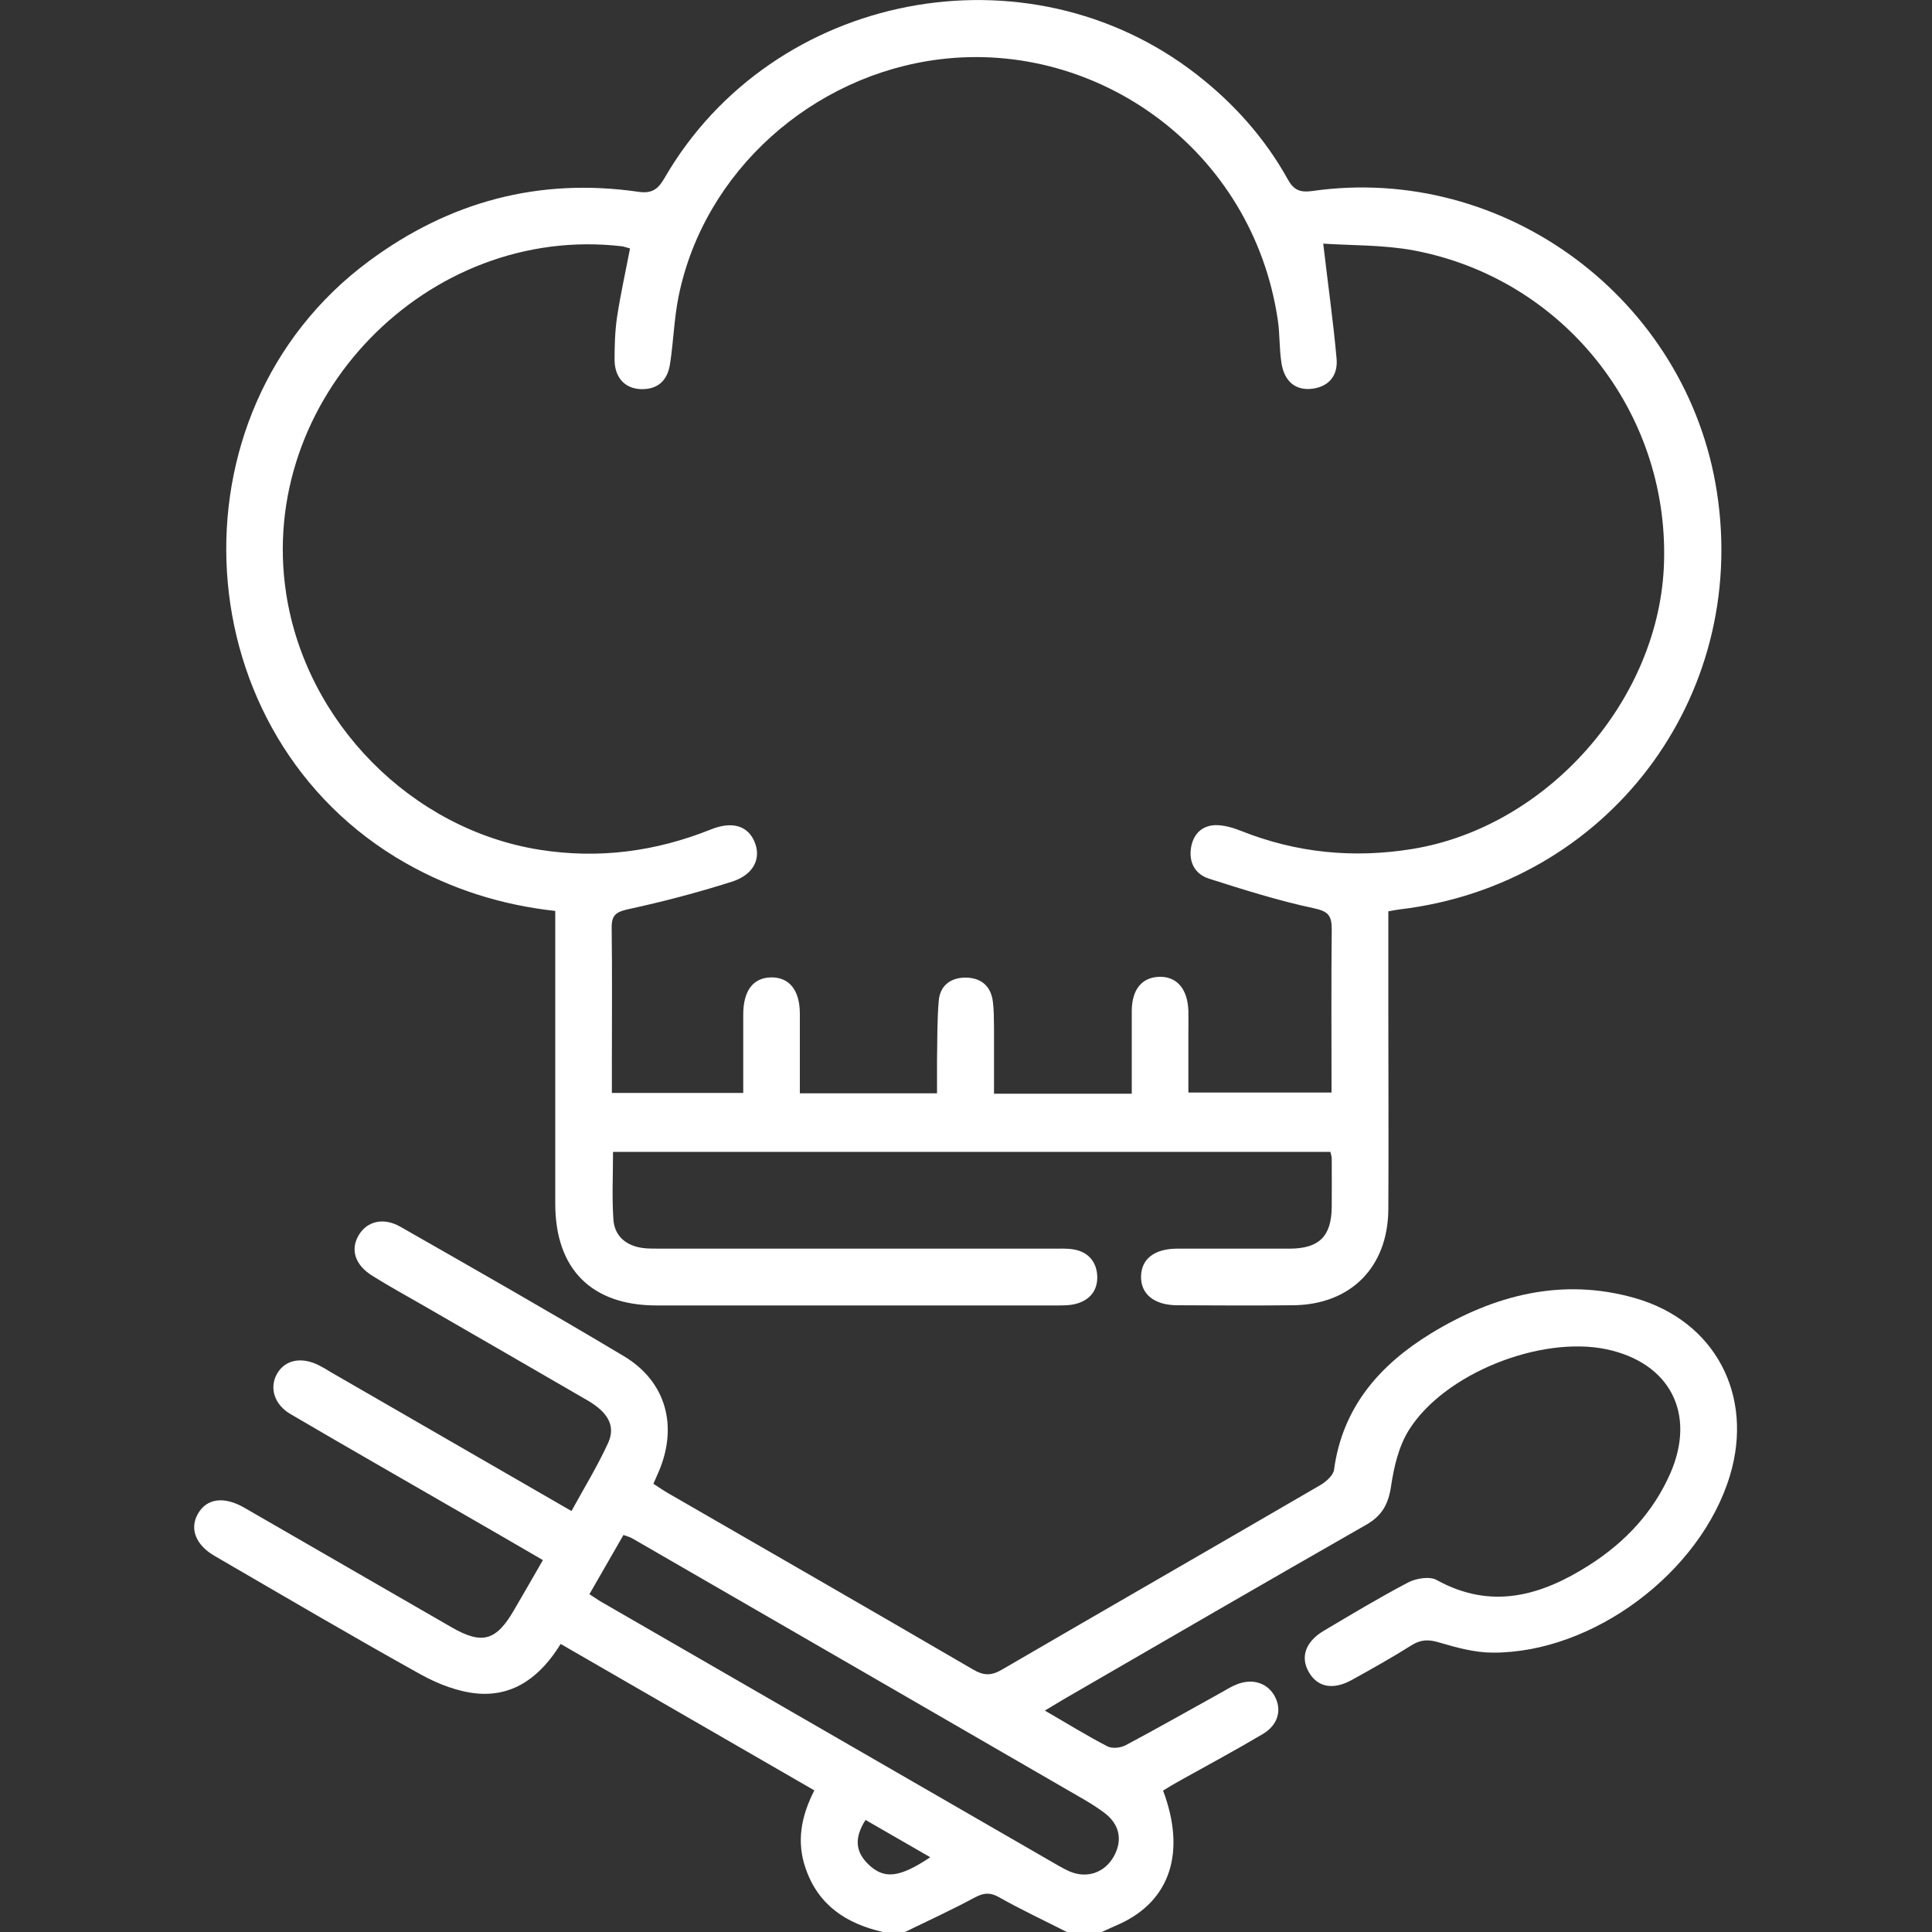 <?xml version="1.0" encoding="UTF-8"?>
<svg id="_レイヤー_2" data-name="レイヤー 2" xmlns="http://www.w3.org/2000/svg" viewBox="0 0 100 100">
  <rect x="0" y="0" width="100" height="100" fill="#333333" stroke="none"/>
  <defs>
    <style>
      .cls-1 {
        fill: none;
      }

      .cls-1, .cls-2 {
        stroke-width: 0px;
      }

      .cls-2 {
        fill: #fff;
      }
    </style>
  </defs>
  <g id="_レイヤー_1-2" data-name="レイヤー 1">
    <g>
      <g>
        <path class="cls-2" d="m45.7,100c-1.88-.43-3.34-1.37-4-3.29-.48-1.38-.24-2.69.45-4.04-4.38-2.53-8.73-5.04-13.13-7.58-1.01,1.64-2.37,2.71-4.26,2.57-1.02-.08-2.08-.49-3-1-3.58-1.99-7.11-4.07-10.66-6.13-.98-.57-1.29-1.41-.86-2.17.45-.8,1.34-.93,2.39-.33,3.58,2.06,7.15,4.13,10.73,6.19,1.59.92,2.32.72,3.25-.89.49-.84.98-1.69,1.49-2.58-1.43-.83-2.8-1.63-4.18-2.42-2.96-1.71-5.92-3.4-8.87-5.13-.85-.49-1.11-1.35-.73-2.06.41-.76,1.28-.94,2.21-.46.2.1.4.22.59.34,2.51,1.45,5.01,2.89,7.52,4.34,1.6.92,3.21,1.85,4.94,2.85.65-1.19,1.34-2.31,1.89-3.51.41-.88.01-1.59-1.05-2.21-2.84-1.65-5.69-3.29-8.53-4.93-.87-.5-1.76-.99-2.61-1.52-.92-.57-1.16-1.38-.7-2.13.44-.71,1.28-.91,2.15-.41,3.87,2.21,7.74,4.41,11.57,6.7,2.2,1.32,2.81,3.66,1.77,6.03-.08.18-.15.35-.25.57.27.17.5.34.75.48,5.27,3.04,10.54,6.07,15.79,9.13.54.32.94.34,1.5.01,5.48-3.19,10.98-6.35,16.46-9.54.31-.18.69-.51.73-.81.44-3.25,2.38-5.44,5.03-7.06,3.25-1.98,6.78-2.9,10.55-1.82,4.16,1.19,6.16,5.05,4.91,9.19-1.51,5-7.07,9.18-12.28,9.16-.92,0-1.86-.26-2.75-.52-.55-.17-.96-.17-1.45.14-1.02.64-2.07,1.23-3.12,1.81-.96.52-1.76.35-2.2-.43-.44-.77-.17-1.56.76-2.12,1.45-.86,2.91-1.74,4.4-2.52.41-.21,1.1-.32,1.46-.12,2.84,1.57,5.42.81,7.9-.77,1.85-1.18,3.31-2.73,4.2-4.76,1.34-3.08-.02-5.71-3.3-6.41-3.41-.72-8.39,1.24-10.23,4.17-.53.84-.78,1.91-.93,2.92-.14.93-.47,1.53-1.3,2-5.2,2.97-10.37,5.97-15.55,8.97-.33.19-.65.39-1.07.64,1.15.66,2.17,1.3,3.24,1.85.25.13.69.08.95-.06,1.69-.9,3.36-1.85,5.04-2.78.23-.13.45-.27.69-.36.8-.33,1.57-.1,1.96.57.41.72.21,1.52-.61,2-1.4.83-2.83,1.6-4.25,2.39-.31.17-.61.35-.9.53,1.2,3.19.37,5.7-2.24,6.9-.32.15-.64.28-.96.43h-1.76c-1.18-.6-2.38-1.16-3.53-1.81-.46-.26-.78-.23-1.23,0-1.19.64-2.42,1.21-3.64,1.8h-1.17Zm-15.2-17.49c.23.15.39.26.55.36,7.91,4.57,15.83,9.13,23.74,13.7.2.11.4.22.61.31.89.36,1.78.04,2.25-.79.48-.86.29-1.7-.53-2.29-.31-.23-.64-.44-.98-.64-7.8-4.51-15.59-9.02-23.39-13.52-.13-.08-.28-.12-.48-.19-.6,1.04-1.18,2.05-1.77,3.08Zm17.65,13.62c-1.18-.68-2.27-1.31-3.35-1.93-.59.92-.53,1.65.15,2.3.81.78,1.6.7,3.2-.37Z"/>
        <path class="cls-2" d="m71.86,47.18c0,1.78,0,3.47,0,5.16,0,3.42.02,6.84,0,10.25-.02,3.01-1.96,4.95-4.95,4.97-1.99.02-3.97.01-5.96,0-1.21,0-1.91-.58-1.89-1.5.02-.9.69-1.42,1.85-1.43,1.95,0,3.91,0,5.86,0,1.51-.01,2.14-.64,2.16-2.14.01-.85,0-1.69,0-2.54,0-.09-.04-.18-.07-.33H31.73c0,1.19-.06,2.36.02,3.51.06.84.64,1.33,1.47,1.46.32.05.65.03.97.04,6.77,0,13.54,0,20.31,0,.36,0,.72-.02,1.07.04.73.12,1.17.61,1.22,1.33.05.73-.33,1.26-1.04,1.47-.33.1-.71.1-1.06.1-6.9,0-13.8,0-20.7,0-3.37,0-5.25-1.88-5.25-5.27,0-4.69,0-9.37,0-14.06,0-.35,0-.7,0-1.09-2.81-.31-5.36-1.13-7.73-2.47-11.51-6.53-12.55-23.28-1.92-31.16,4.17-3.09,8.82-4.34,13.97-3.59.71.1,1.02-.16,1.35-.74C40-.44,53.18-2.98,61.96,3.87c1.91,1.49,3.52,3.29,4.7,5.42.3.54.62.68,1.24.6,9.98-1.44,19.44,5.6,20.97,15.6,1.64,10.66-5.7,20.31-16.42,21.58-.16.02-.31.05-.59.1Zm-13.28,9.41c0-1.49,0-2.88,0-4.28.01-1.1.53-1.72,1.41-1.75.92-.03,1.48.62,1.52,1.76.01.39,0,.78,0,1.17,0,1.03,0,2.05,0,3.06h7.41c0-2.86-.02-5.66.01-8.45,0-.72-.18-.93-.93-1.09-1.83-.39-3.63-.96-5.42-1.53-.72-.23-1.06-.84-.93-1.62.12-.69.56-1.13,1.26-1.15.43-.01.9.13,1.31.29,2.88,1.15,5.84,1.44,8.9.94,7-1.15,12.81-7.75,13.01-14.84.23-7.83-5.24-14.69-12.96-16.14-1.56-.29-3.18-.25-4.68-.35.25,2.15.52,4.04.69,5.94.08.84-.35,1.45-1.25,1.57-.85.11-1.45-.36-1.6-1.32-.12-.74-.08-1.5-.19-2.23-1.3-8.81-9.33-14.51-17.5-13.5-6.58.81-12.21,5.79-13.52,12.29-.23,1.14-.26,2.32-.44,3.48-.13.85-.63,1.34-1.54,1.3-.8-.04-1.32-.6-1.33-1.5,0-.75.02-1.5.13-2.24.18-1.18.44-2.34.67-3.54-.16-.04-.28-.09-.4-.11-10.09-1.19-18.93,7.93-17.4,17.96,1.02,6.69,6.49,12.21,13.1,13.27,3.07.49,6.02.1,8.89-1.05,1.1-.44,1.9-.19,2.25.63.37.86-.03,1.72-1.18,2.08-1.76.56-3.55,1.03-5.35,1.42-.64.14-.87.31-.86.97.03,2.38.01,4.75.01,7.13,0,.47,0,.95,0,1.41h6.8c0-1.4,0-2.73,0-4.06,0-1.24.52-1.91,1.45-1.92.93-.01,1.48.66,1.48,1.88,0,1.36,0,2.72,0,4.12h7.1c0-.59,0-1.14,0-1.68.02-1.04,0-2.08.09-3.12.07-.79.63-1.2,1.42-1.19.79.02,1.28.45,1.38,1.24.06.45.05.91.06,1.36,0,1.13,0,2.26,0,3.41h7.12Z"/>
      </g>
      <rect class="cls-1" width="100" height="100"/>
    </g>
  </g>
</svg>